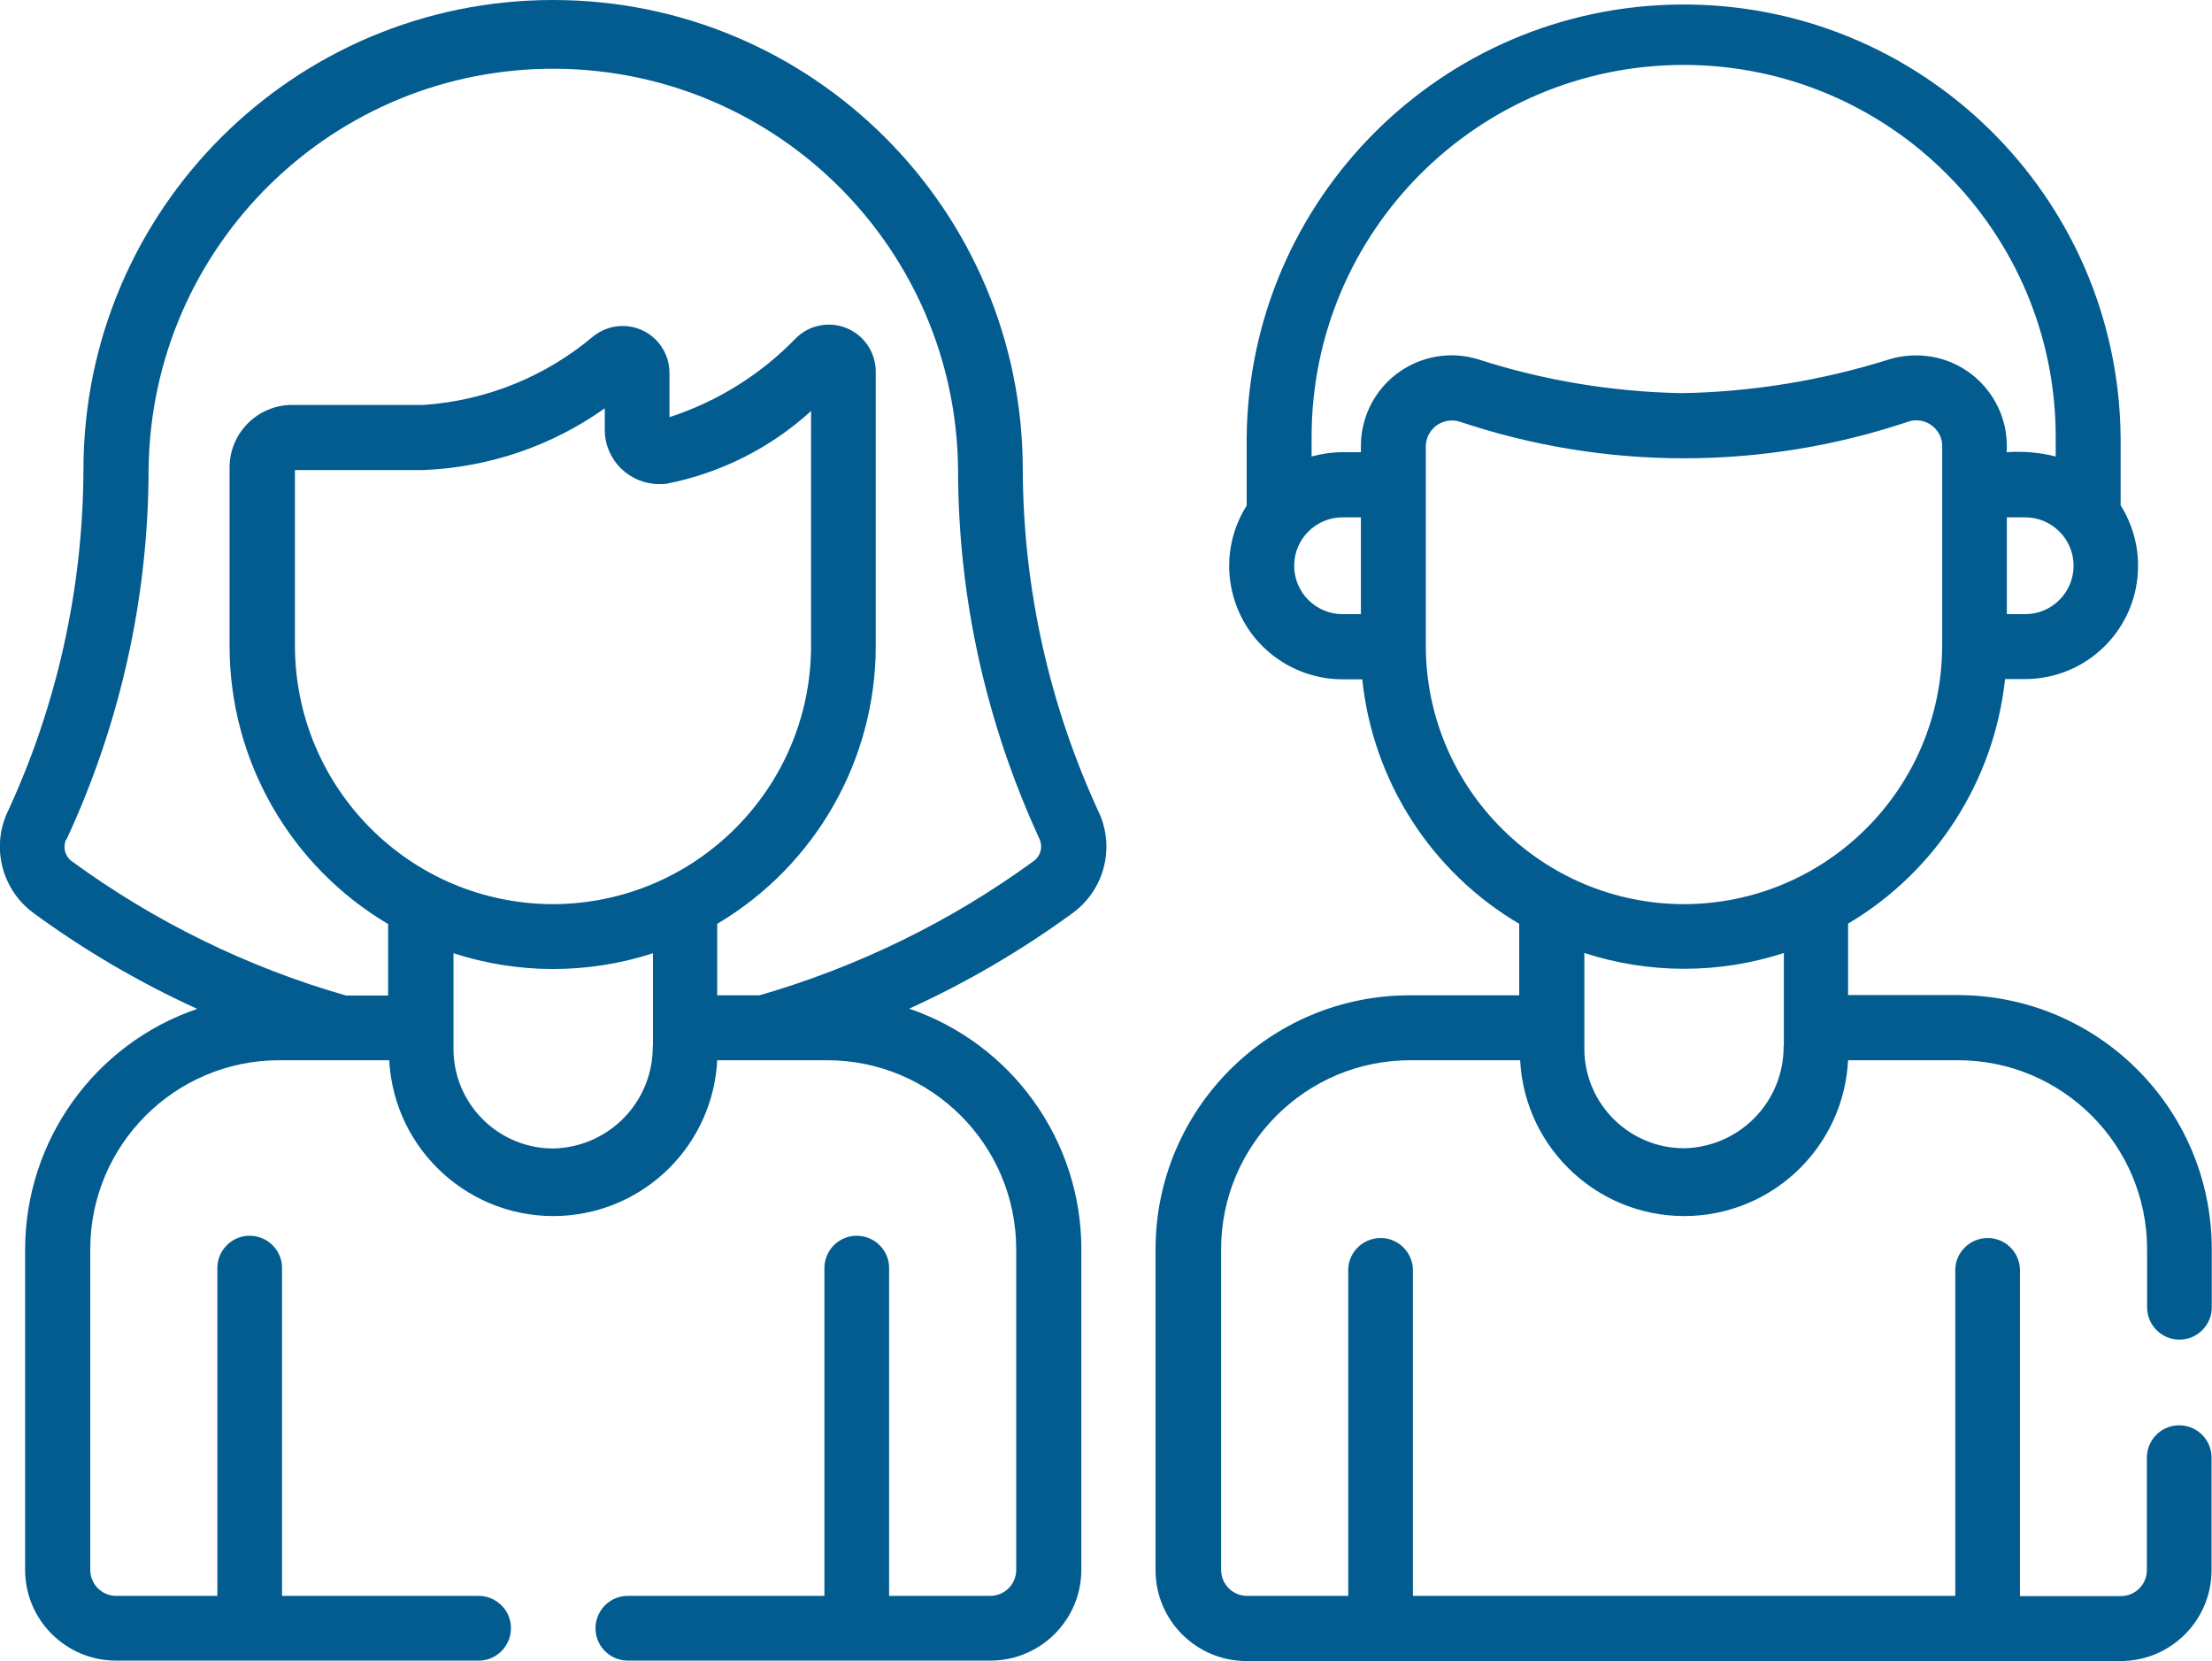 <?xml version="1.0" encoding="UTF-8"?><svg id="a" xmlns="http://www.w3.org/2000/svg" viewBox="0 0 97.8 73.43"><path id="b" d="M1.49,40.37c2.26,1.65,4.68,3.07,7.23,4.23-4.54,1.55-7.6,5.82-7.61,10.63v14.17c0,2.21,1.8,4.01,4.02,4.01h15.98c.79.03,1.45-.59,1.48-1.38.03-.79-.59-1.45-1.38-1.48-.03,0-.07,0-.1,0h-8.64v-14.44c.03-.79-.59-1.45-1.38-1.48-.79-.03-1.45.59-1.48,1.38,0,.03,0,.07,0,.1v14.44h-4.47c-.64,0-1.15-.52-1.15-1.15v-14.17c0-4.62,3.75-8.36,8.36-8.36h4.86c.21,4,3.62,7.08,7.62,6.88,3.72-.19,6.69-3.16,6.88-6.88h4.86c4.62,0,8.36,3.75,8.36,8.36v14.17c0,.64-.52,1.15-1.15,1.15h-4.47v-14.44c.03-.79-.59-1.45-1.38-1.48-.79-.03-1.45.59-1.48,1.38,0,.03,0,.07,0,.1v14.44h-8.64c-.79-.03-1.45.59-1.48,1.38-.03.79.59,1.45,1.38,1.48.03,0,.07,0,.1,0h15.98c2.22,0,4.02-1.8,4.02-4.02v-14.17c0-4.8-3.06-9.07-7.61-10.63,2.55-1.16,4.97-2.58,7.23-4.23,1.37-1,1.86-2.82,1.19-4.37-2.22-4.77-3.38-9.96-3.4-15.23C45.22,9.29,35.92,0,24.45,0,12.99,0,3.69,9.3,3.69,20.76c-.02,5.26-1.17,10.46-3.4,15.23-.67,1.56-.17,3.37,1.19,4.37h0ZM28.86,46.25c.02,2.44-1.91,4.44-4.35,4.52-2.43.03-4.43-1.92-4.46-4.35,0-.01,0-.03,0-.04h0v-4.24c2.86.93,5.95.93,8.82,0v4.11ZM24.45,39.97c-6.3-.01-11.39-5.11-11.41-11.41v-7.78h5.7c2.87-.12,5.65-1.06,8-2.73v.97c.01,1.33,1.1,2.39,2.43,2.38.11,0,.21,0,.32-.02,2.38-.47,4.58-1.58,6.37-3.21v10.37c0,6.3-5.11,11.42-11.42,11.43h0ZM2.94,37.11c2.38-5.12,3.62-10.7,3.63-16.35.1-9.89,8.19-17.82,18.07-17.72,9.75.1,17.63,7.97,17.72,17.72,0,5.65,1.24,11.22,3.61,16.35.14.34.04.73-.26.95-3.66,2.67-7.77,4.68-12.13,5.94h-1.87v-3.16c4.34-2.57,7.01-7.24,7.01-12.29v-12.12c0-1.15-.93-2.08-2.07-2.08-.52,0-1.02.19-1.4.54l-.03.03c-1.56,1.62-3.49,2.83-5.62,3.52v-1.95c0-1.15-.92-2.08-2.07-2.08-.47,0-.92.16-1.29.45-2.12,1.79-4.74,2.85-7.51,3.04h-5.81c-1.53,0-2.77,1.24-2.77,2.77v7.89c0,5.05,2.67,9.72,7.01,12.29v3.16h-1.86c-4.36-1.25-8.46-3.26-12.13-5.94-.3-.22-.4-.62-.25-.96Z" fill="#025c90"/><path id="c" d="M96.36,59.22c.79,0,1.43-.64,1.43-1.43h0v-2.56c0-6.21-5.03-11.24-11.24-11.24h-4.84v-3.16c3.89-2.3,6.46-6.32,6.94-10.81h.88c2.77,0,5.01-2.25,5-5.02,0-.94-.27-1.87-.77-2.66v-3c-.1-10.67-8.83-19.24-19.5-19.14-10.53.1-19.04,8.61-19.14,19.14v3.01c-1.48,2.34-.77,5.44,1.57,6.91.8.5,1.72.77,2.66.77h.88c.47,4.5,3.04,8.51,6.94,10.81v3.16h-4.84c-6.21,0-11.24,5.03-11.24,11.24v14.17c0,2.22,1.8,4.02,4.02,4.02h38.65c2.22,0,4.02-1.8,4.02-4.02v-4.92c.03-.79-.59-1.45-1.38-1.48-.79-.03-1.45.59-1.48,1.38,0,.03,0,.07,0,.1v4.92c0,.64-.52,1.15-1.15,1.15h-4.46v-14.45c-.03-.79-.69-1.41-1.48-1.38-.75.03-1.36.63-1.38,1.38v14.44h-23.98v-14.44c-.03-.79-.69-1.41-1.48-1.38-.75.03-1.36.63-1.38,1.38v14.44h-4.47c-.64,0-1.15-.52-1.15-1.15v-14.17c0-4.62,3.75-8.36,8.36-8.36h4.86c.21,4,3.62,7.08,7.62,6.88,3.72-.19,6.69-3.16,6.88-6.88h4.86c4.62,0,8.36,3.75,8.36,8.36v2.56c0,.79.64,1.43,1.43,1.43h0ZM91.68,25.01c0,1.18-.96,2.14-2.14,2.14h-.81v-4.28h.81c1.18,0,2.14.96,2.14,2.14h0ZM60.17,27.15h-.81c-1.18,0-2.14-.96-2.14-2.14s.96-2.14,2.14-2.14h.81v4.29ZM60.17,19.68v.31h-.81c-.46,0-.92.07-1.37.19v-.86c0-9.09,7.37-16.45,16.45-16.45s16.45,7.37,16.45,16.45v.86c-.71-.18-1.44-.24-2.17-.19.15-2.21-1.53-4.13-3.74-4.27-.48-.03-.97.02-1.43.16-2.99.94-6.09,1.45-9.22,1.5-3.05-.06-6.08-.56-8.99-1.5-2.12-.64-4.36.56-5,2.68-.11.36-.17.74-.17,1.12h0ZM78.86,46.24c.02,2.44-1.91,4.44-4.35,4.52-2.43.03-4.43-1.92-4.46-4.35,0-.02,0-.03,0-.05h0v-4.23c2.87.93,5.95.93,8.82,0v4.11ZM74.45,39.97c-6.28-.01-11.38-5.1-11.41-11.38v-8.9c.03-.63.56-1.12,1.19-1.1.1,0,.2.02.3.05h.01c6.43,2.16,13.4,2.16,19.83,0,.6-.2,1.25.13,1.45.74.03.1.05.2.05.3v8.88s0,0,0,0c-.02,6.3-5.12,11.4-11.42,11.41Z" fill="#025c90"/></svg>